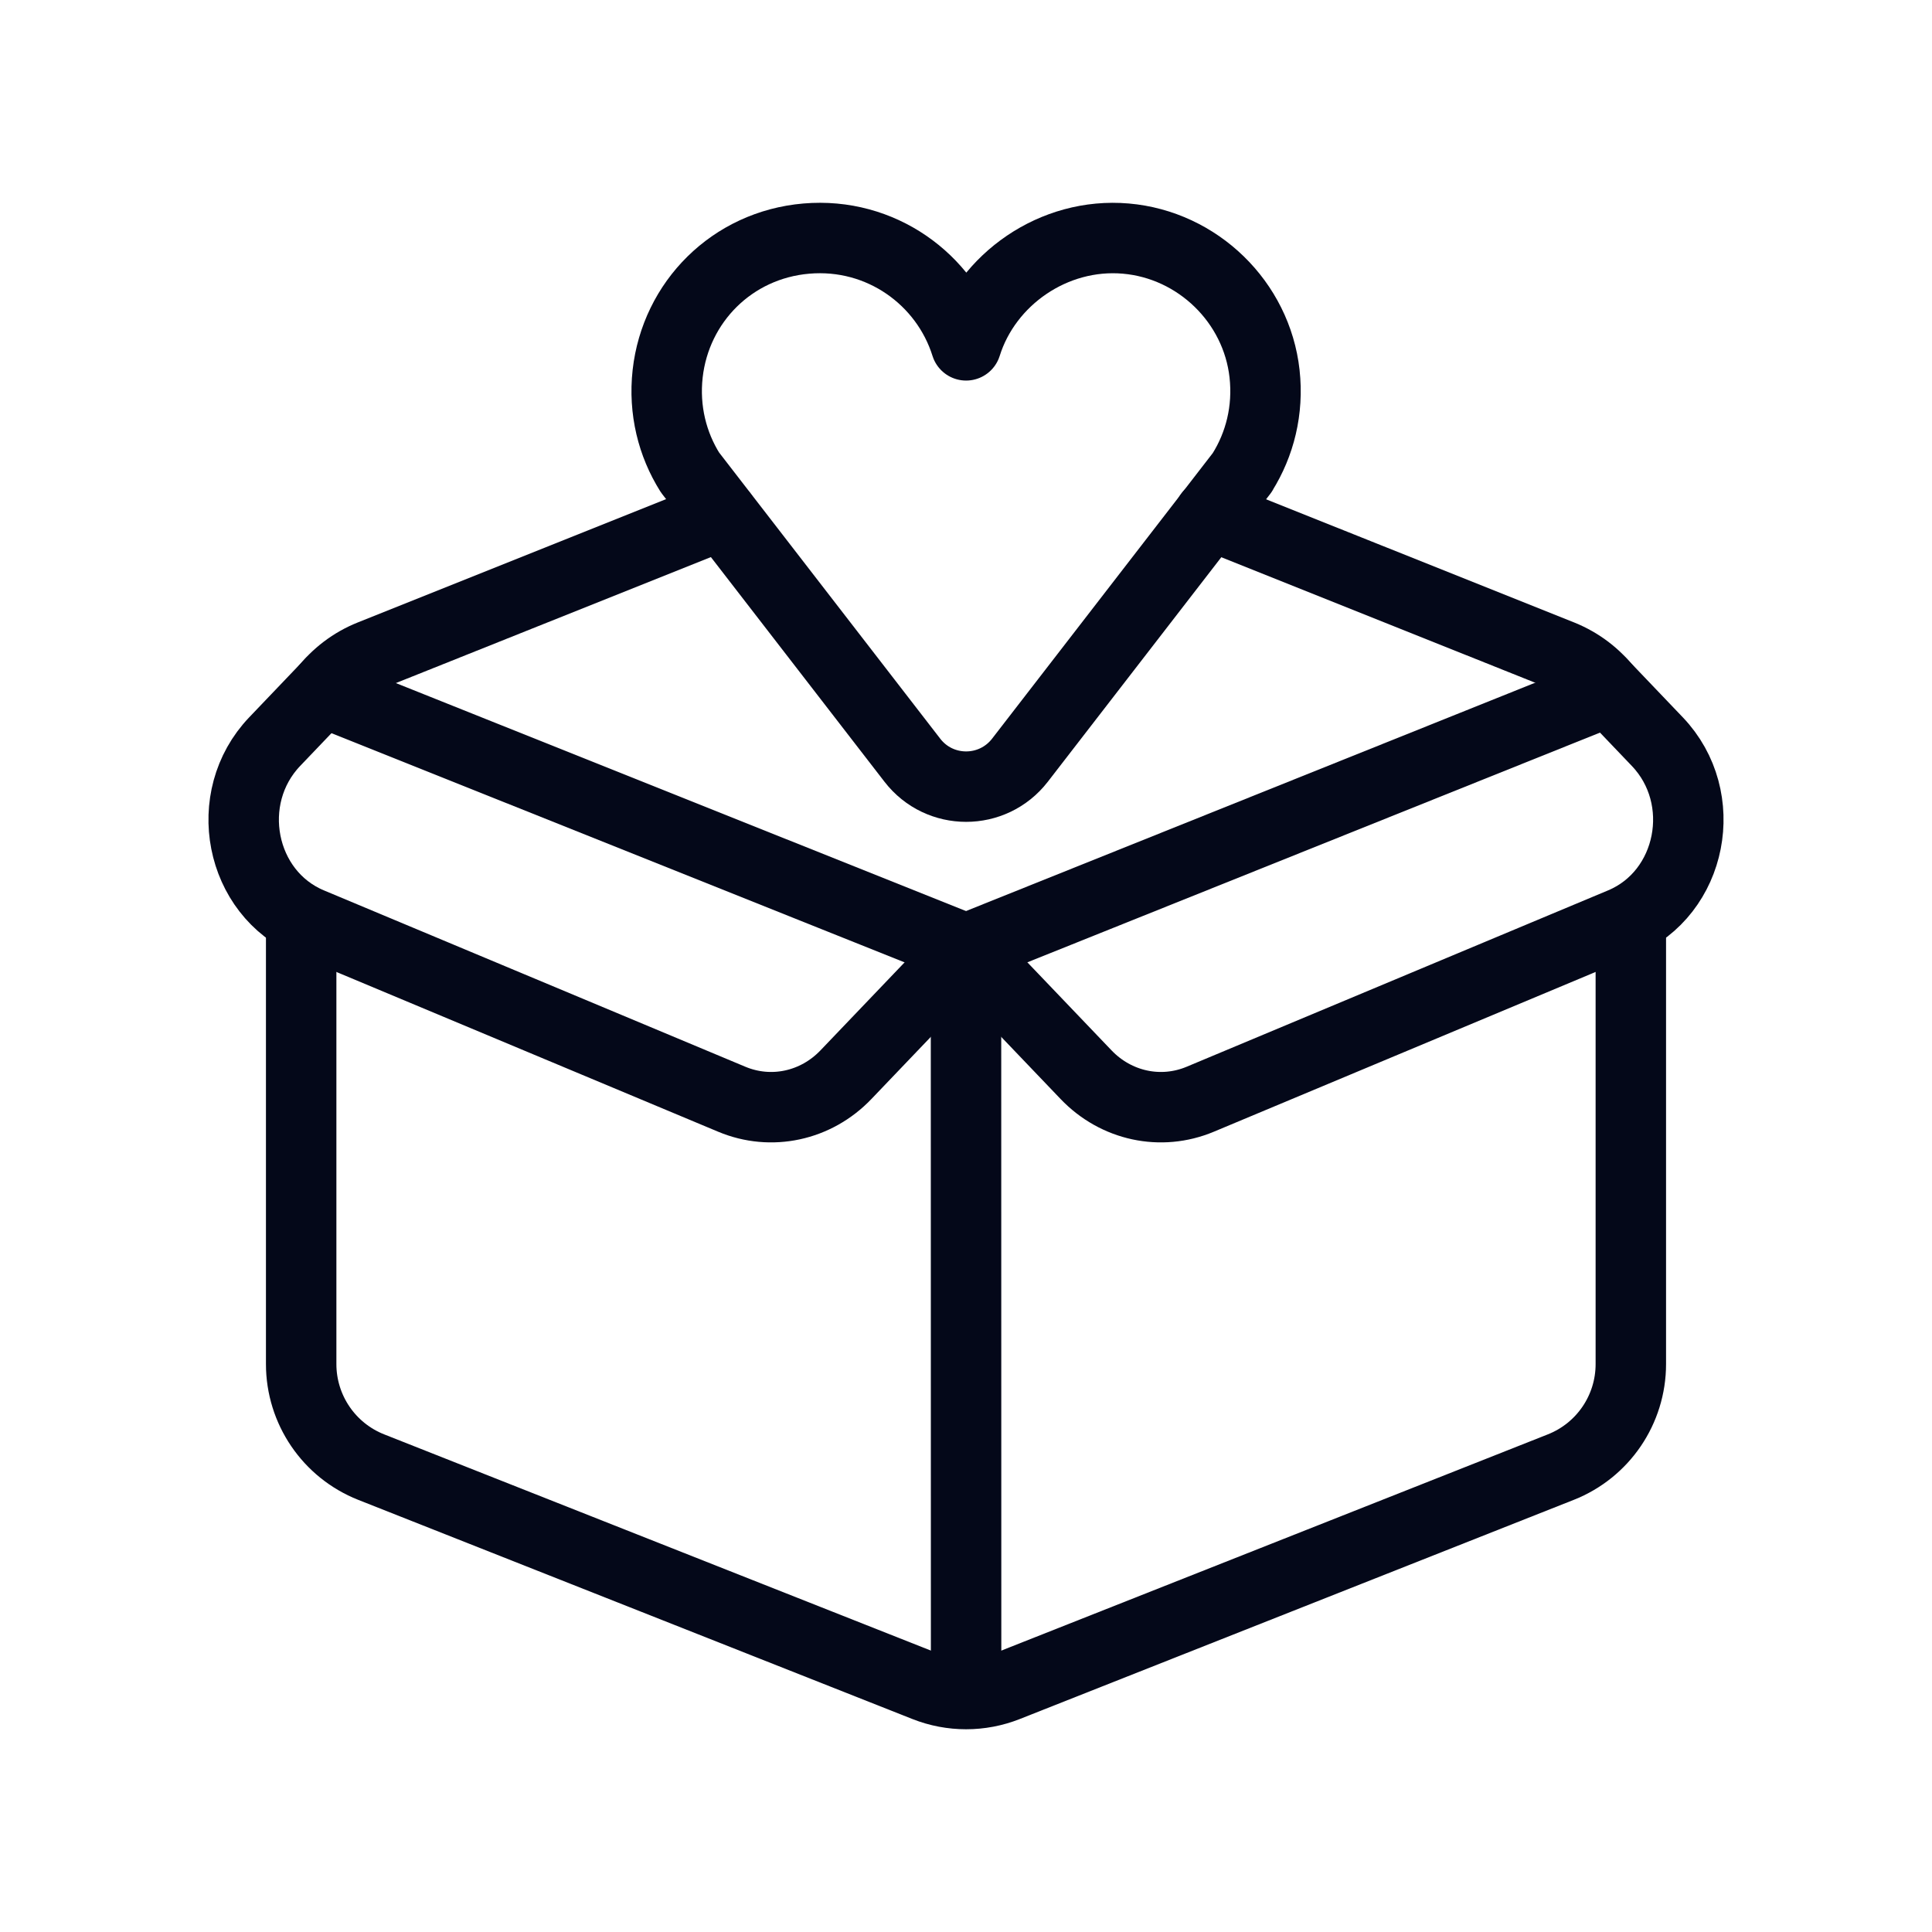 <!--?xml version="1.0" encoding="UTF-8"?--><svg id="Layer_1" xmlns="http://www.w3.org/2000/svg" viewBox="0 0 192 192" fill="#040819"><defs><style>.cls-1{fill:none;stroke:#040819;stroke-linecap:round;stroke-linejoin:round;stroke-width:7.00px;}</style></defs><path class="cls-1" d="m29.93,91.55v44.01c0,4.52,2.76,8.58,6.96,10.24l55.07,21.78c2.6,1.03,5.5,1.03,8.1,0l55.05-21.78c4.2-1.66,6.96-5.72,6.96-10.24v-44.01"></path><path class="cls-1" d="m71.78,51.14l-34.93,13.97c-1.85.74-3.42,1.95-4.59,3.45"></path><path class="cls-1" d="m159.84,68.7c-1.18-1.57-2.79-2.82-4.7-3.59l-34.94-13.97"></path><polyline class="cls-1" points="32.21 68.8 96 94.31 96.01 166.15"></polyline><line class="cls-1" x1="159.84" y1="68.7" x2="96" y2="94.31"></line><path class="cls-1" d="m159.15,67.89l5.55,5.81c5.34,5.59,3.48,15.07-3.53,18.01l-41.89,17.53c-3.91,1.64-8.37.68-11.35-2.44l-11.93-12.48"></path><path class="cls-1" d="m32.85,67.89l-5.55,5.81c-5.34,5.59-3.48,15.07,3.53,18.01l41.89,17.53c3.91,1.64,8.37.68,11.35-2.44l11.93-12.48"></path><path class="cls-1" d="m123.45,46.95h0c1.75-2.79,2.62-6.19,2.22-9.81-.79-7.13-6.64-12.81-13.79-13.43s-13.81,4.03-15.87,10.61c-2.06-6.58-8.48-11.24-15.87-10.61s-12.99,6.3-13.79,13.43c-.4,3.62.47,7.02,2.22,9.81h0l22.1,28.6c2.7,3.5,7.98,3.5,10.69,0l22.1-28.6Z"></path></svg>